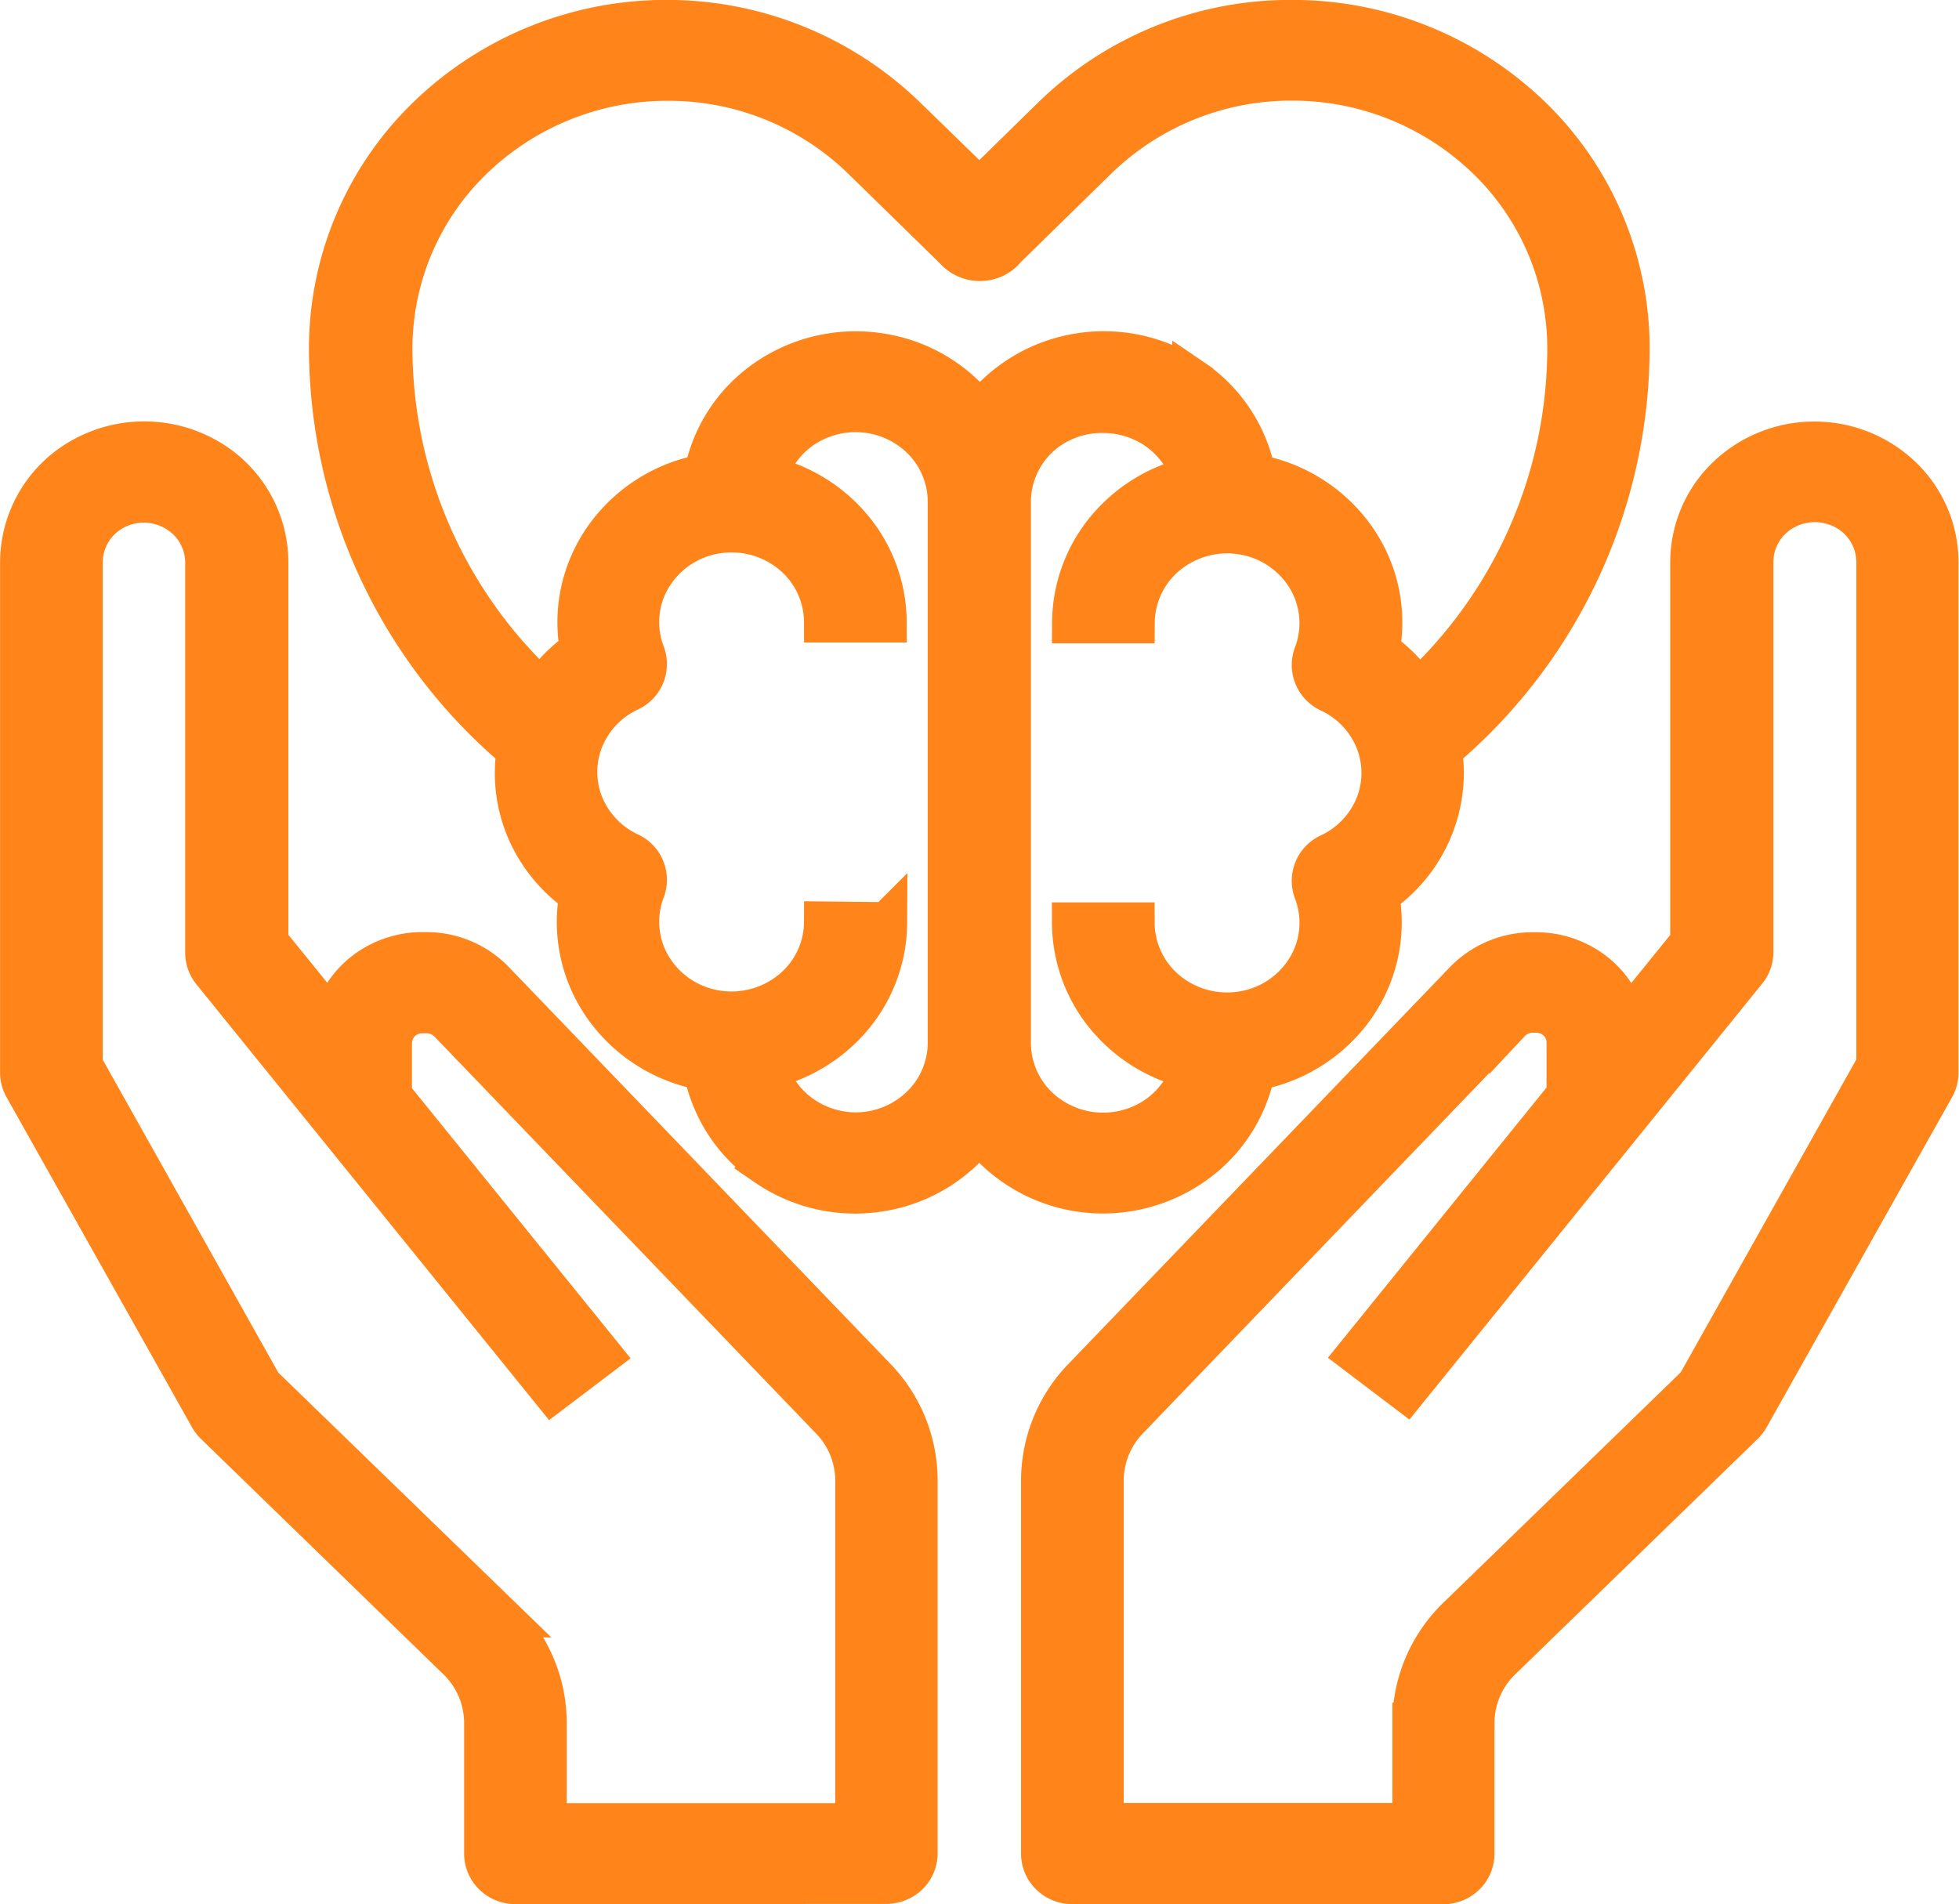 <svg xmlns="http://www.w3.org/2000/svg" width="24" height="23.331" viewBox="0 0 24 23.331">
  <g id="noun-mental-4104609" transform="translate(-97.42 -273.675)">
    <path id="Union_4" data-name="Union 4" d="M-2107.765-3296.745a.386.386,0,0,1-.268-.108.363.363,0,0,1-.111-.26v-1.6a1.081,1.081,0,0,0-.333-.781h0l-2.967-2.881a.387.387,0,0,1-.065-.084l-2.274-4.048a.358.358,0,0,1-.046-.176v-6.257a1.466,1.466,0,0,1,.758-1.275,1.557,1.557,0,0,1,1.516,0,1.466,1.466,0,0,1,.758,1.275v4.657l.789.973a1.1,1.1,0,0,1,.4-.609,1.16,1.16,0,0,1,.7-.236h.05a1.154,1.154,0,0,1,.831.351l4.674,4.861a1.806,1.806,0,0,1,.51,1.255v4.572a.363.363,0,0,1-.111.26.386.386,0,0,1-.268.108Zm-4.927-16.83a.732.732,0,0,0-.379.637v6.163l2.2,3.921,2.929,2.841a1.8,1.8,0,0,1,.555,1.3v1.23h3.79v-4.2a1.081,1.081,0,0,0-.306-.753l-4.674-4.862a.384.384,0,0,0-.277-.117h-.05a.373.373,0,0,0-.379.368v.643l2.572,3.178-.6.455-4.169-5.152a.362.362,0,0,1-.081-.228v-4.784a.732.732,0,0,0-.379-.637.773.773,0,0,0-.379-.1A.772.772,0,0,0-2112.692-3313.575Zm11.75,16.83a.383.383,0,0,1-.268-.108.362.362,0,0,1-.111-.26v-4.572a1.806,1.806,0,0,1,.51-1.255l4.674-4.862a1.158,1.158,0,0,1,.831-.351h.049a1.162,1.162,0,0,1,.7.237,1.1,1.1,0,0,1,.4.609l.789-.974v-4.657a1.452,1.452,0,0,1,.444-1.041,1.54,1.54,0,0,1,1.072-.431h0a1.54,1.54,0,0,1,1.072.431,1.451,1.451,0,0,1,.444,1.041v6.256a.361.361,0,0,1-.046.176l-2.274,4.048a.4.4,0,0,1-.065.084h0l-2.967,2.881a1.08,1.08,0,0,0-.333.781v1.6a.362.362,0,0,1-.111.26.382.382,0,0,1-.268.108Zm5.359-10.556-4.674,4.863a1.083,1.083,0,0,0-.306.753v4.2h3.791v-1.23a1.8,1.8,0,0,1,.555-1.3h0l2.929-2.843,2.2-3.921v-6.163a.732.732,0,0,0-.379-.637.778.778,0,0,0-.758,0,.732.732,0,0,0-.379.637v4.785a.36.36,0,0,1-.082.227h0l-4.169,5.152-.6-.455,2.572-3.179v-.643a.363.363,0,0,0-.111-.26.386.386,0,0,0-.268-.107h-.05A.386.386,0,0,0-2095.583-3307.3Zm-9.107,1.756a1.826,1.826,0,0,1-.767-1.171,1.9,1.9,0,0,1-1.219-.77,1.8,1.8,0,0,1-.3-1.382,1.829,1.829,0,0,1-.644-.776,1.77,1.77,0,0,1-.125-.99,6.458,6.458,0,0,1-2.3-4.945,3.953,3.953,0,0,1,1.221-2.832,4.2,4.2,0,0,1,2.926-1.165,4.2,4.2,0,0,1,2.917,1.186l.9.876.894-.876a4.168,4.168,0,0,1,2.919-1.186h.016a4.2,4.2,0,0,1,2.916,1.169,3.955,3.955,0,0,1,1.216,2.827,6.457,6.457,0,0,1-2.3,4.946,1.707,1.707,0,0,1,.024.271,1.81,1.81,0,0,1-.793,1.5,1.8,1.8,0,0,1-.3,1.38,1.9,1.9,0,0,1-1.218.77,1.83,1.83,0,0,1-.65,1.079,1.935,1.935,0,0,1-1.21.427h0a1.909,1.909,0,0,1-1.516-.748,1.894,1.894,0,0,1-1.219.725,1.917,1.917,0,0,1-.3.024A1.924,1.924,0,0,1-2104.691-3305.544Zm3.464-9.028a1.089,1.089,0,0,0-.474.9v6.624a1.09,1.09,0,0,0,.474.9,1.159,1.159,0,0,0,1.029.146,1.115,1.115,0,0,0,.719-.729,1.9,1.9,0,0,1-1.052-.646,1.807,1.807,0,0,1-.412-1.141h.758a1.092,1.092,0,0,0,.408.847,1.162,1.162,0,0,0,.931.239,1.137,1.137,0,0,0,.786-.54,1.075,1.075,0,0,0,.078-.931.364.364,0,0,1,.19-.46,1.118,1.118,0,0,0,.563-.591,1.074,1.074,0,0,0,0-.8,1.12,1.12,0,0,0-.563-.591.364.364,0,0,1-.19-.46,1.076,1.076,0,0,0-.078-.931,1.137,1.137,0,0,0-.785-.54,1.163,1.163,0,0,0-.93.238,1.091,1.091,0,0,0-.409.846h-.758a1.808,1.808,0,0,1,.412-1.141,1.9,1.9,0,0,1,1.052-.646,1.117,1.117,0,0,0-.719-.73,1.169,1.169,0,0,0-.369-.06A1.151,1.151,0,0,0-2101.227-3314.572Zm-1.99,6.051a1.808,1.808,0,0,1-.412,1.141,1.9,1.9,0,0,1-1.052.646,1.1,1.1,0,0,0,.407.569,1.162,1.162,0,0,0,.676.22h0a1.154,1.154,0,0,0,.8-.323,1.089,1.089,0,0,0,.333-.781v-6.624a1.089,1.089,0,0,0-.474-.9,1.159,1.159,0,0,0-1.029-.146,1.116,1.116,0,0,0-.719.73,1.9,1.9,0,0,1,1.052.646,1.807,1.807,0,0,1,.412,1.141h-.758a1.092,1.092,0,0,0-.408-.847,1.163,1.163,0,0,0-.931-.239,1.137,1.137,0,0,0-.786.54,1.075,1.075,0,0,0-.078.931.364.364,0,0,1-.189.46,1.118,1.118,0,0,0-.563.591,1.074,1.074,0,0,0,0,.8,1.118,1.118,0,0,0,.563.591.364.364,0,0,1,.189.46,1.076,1.076,0,0,0,.078.931,1.138,1.138,0,0,0,.786.54,1.161,1.161,0,0,0,.93-.239,1.088,1.088,0,0,0,.409-.846Zm3.748-6.657a1.826,1.826,0,0,1,.767,1.171,1.9,1.9,0,0,1,1.219.77,1.8,1.8,0,0,1,.3,1.381,1.872,1.872,0,0,1,.477.485,5.719,5.719,0,0,0,1.831-4.205,3.232,3.232,0,0,0-.993-2.308,3.43,3.43,0,0,0-2.38-.957h-.014a3.406,3.406,0,0,0-2.382.968h0l-1.112,1.088a.406.406,0,0,1-.307.154.408.408,0,0,1-.317-.134l-1.131-1.106a3.4,3.4,0,0,0-2.381-.968h-.012a3.43,3.43,0,0,0-2.38.956,3.231,3.231,0,0,0-.994,2.307h0a5.72,5.72,0,0,0,1.829,4.2,1.852,1.852,0,0,1,.479-.484,1.8,1.8,0,0,1,.3-1.38,1.9,1.9,0,0,1,1.218-.77,1.826,1.826,0,0,1,.767-1.169,1.928,1.928,0,0,1,1.391-.312,1.894,1.894,0,0,1,1.218.724,1.9,1.9,0,0,1,1.219-.725,1.861,1.861,0,0,1,.3-.024A1.926,1.926,0,0,1-2099.468-3315.179Z" transform="translate(2211.5 3593.5)" fill="#ff841a" stroke="#ff841a" stroke-width="0.5"/>
  </g>
</svg>
